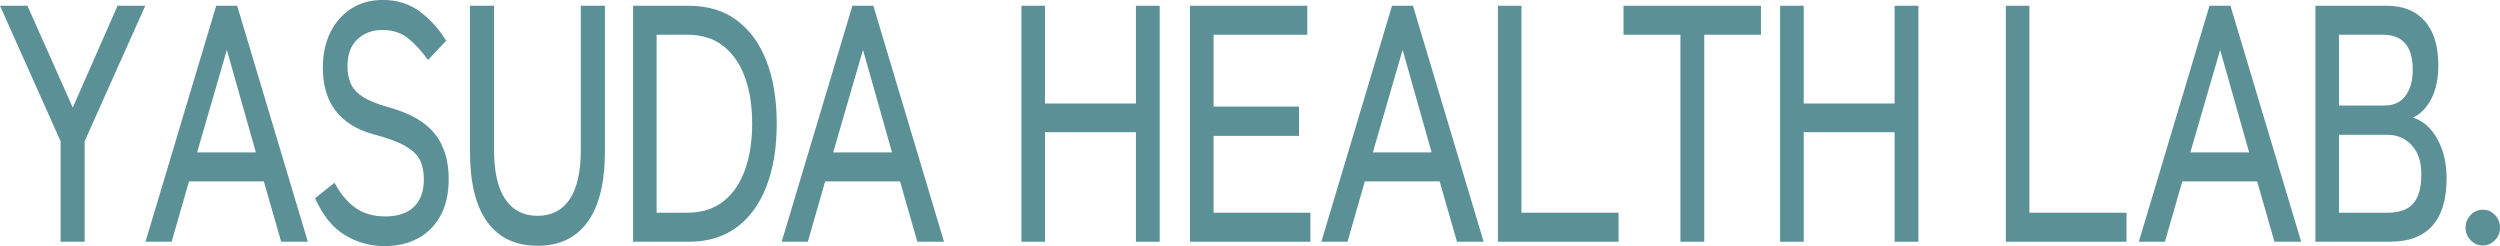 <?xml version="1.0" encoding="UTF-8"?>
<svg id="_レイヤー_2" data-name="レイヤー 2" xmlns="http://www.w3.org/2000/svg" viewBox="0 0 572.71 56.38">
  <defs>
    <style>
      .cls-1 {
        fill: #5b9196;
        stroke-width: 0px;
      }
    </style>
  </defs>
  <g id="_レイヤー_1-2" data-name="レイヤー 1">
    <g>
      <polygon class="cls-1" points="13.88 55.38 13.88 32.36 0 1.32 6.29 1.32 16.67 24.64 26.93 1.32 33.28 1.32 19.39 32.36 19.39 55.38 13.88 55.38"/>
      <path class="cls-1" d="M33.33,55.38L49.53,1.32h4.8l16.19,54.06h-6.11l-3.97-13.83h-17.14l-3.98,13.83h-5.99ZM45.14,34.91h13.47l-6.64-23.48-6.82,23.48Z"/>
      <path class="cls-1" d="M88.14,56.38c-3.33,0-6.38-.85-9.17-2.55-2.79-1.7-5.05-4.51-6.79-8.42l4.45-3.55c1.31,2.48,2.89,4.38,4.75,5.72,1.86,1.34,4.17,2,6.94,2s4.93-.72,6.46-2.16c1.54-1.44,2.32-3.56,2.32-6.33,0-1.65-.28-3.08-.83-4.29-.55-1.21-1.66-2.3-3.32-3.29-1.66-.97-4.17-1.91-7.53-2.78-7.64-2.16-11.46-7.23-11.46-15.21,0-3.09.57-5.79,1.72-8.11,1.15-2.32,2.76-4.13,4.81-5.45,2.06-1.31,4.45-1.97,7.18-1.97,3.32,0,6.17.9,8.57,2.7,2.39,1.81,4.38,4.02,5.96,6.65l-4.15,4.4c-1.27-1.79-2.7-3.39-4.33-4.78-1.62-1.39-3.66-2.09-6.11-2.09-2.29,0-4.2.71-5.73,2.13-1.52,1.41-2.28,3.48-2.28,6.22,0,1.44.25,2.74.74,3.9.5,1.16,1.42,2.17,2.76,3.05,1.34.88,3.3,1.68,5.87,2.39,4.9,1.34,8.43,3.35,10.58,6.02,2.16,2.68,3.24,6.16,3.24,10.43,0,3.3-.62,6.09-1.87,8.38-1.25,2.29-2.96,4.03-5.16,5.21-2.19,1.18-4.73,1.78-7.62,1.78"/>
      <path class="cls-1" d="M123.14,56.3c-5.02,0-8.86-1.81-11.51-5.44-2.65-3.63-3.97-9.03-3.97-16.19V1.32h5.52v33.05c0,4.99.86,8.76,2.58,11.28,1.72,2.53,4.18,3.79,7.38,3.79s5.66-1.26,7.36-3.79c1.7-2.52,2.55-6.28,2.55-11.28V1.32h5.52v33.36c0,7.16-1.33,12.55-3.98,16.19-2.65,3.63-6.47,5.44-11.45,5.44"/>
      <path class="cls-1" d="M145.03,55.38V1.32h12.75c4.35,0,8.02,1.11,11,3.32,2.98,2.22,5.26,5.35,6.82,9.38,1.56,4.04,2.34,8.82,2.34,14.33s-.78,10.22-2.34,14.29c-1.56,4.07-3.84,7.21-6.82,9.42-2.99,2.22-6.65,3.32-11,3.32h-12.75ZM150.42,48.73h7c3.32,0,6.08-.86,8.28-2.59,2.19-1.72,3.84-4.12,4.95-7.18,1.1-3.06,1.66-6.61,1.66-10.62s-.55-7.62-1.66-10.66c-1.11-3.04-2.76-5.41-4.95-7.14-2.2-1.73-4.95-2.59-8.28-2.59h-7v40.78Z"/>
      <path class="cls-1" d="M179.07,55.38L195.27,1.32h4.8l16.19,54.06h-6.11l-3.97-13.83h-17.15l-3.97,13.83h-5.99ZM190.87,34.91h13.47l-6.64-23.48-6.83,23.48Z"/>
      <polygon class="cls-1" points="234 55.38 234 1.32 239.39 1.32 239.39 23.71 260.22 23.71 260.22 1.32 265.67 1.32 265.67 55.38 260.22 55.38 260.22 30.28 239.39 30.28 239.39 55.38 234 55.38"/>
      <polygon class="cls-1" points="272.61 55.38 272.61 1.32 299.48 1.32 299.48 7.96 278.01 7.96 278.01 24.41 297.58 24.41 297.58 31.13 278.01 31.13 278.01 48.73 300.19 48.73 300.19 55.38 272.61 55.38"/>
      <path class="cls-1" d="M302.7,55.38L318.89,1.32h4.8l16.19,54.06h-6.11l-3.97-13.83h-17.14l-3.97,13.83h-5.99ZM314.5,34.91h13.46l-6.64-23.48-6.82,23.48Z"/>
      <polygon class="cls-1" points="343.15 55.38 343.15 1.32 348.54 1.32 348.54 48.73 370.79 48.73 370.79 55.38 343.15 55.38"/>
      <polygon class="cls-1" points="384.96 55.38 384.96 7.96 371.92 7.96 371.92 1.32 403.41 1.32 403.41 7.96 390.42 7.96 390.42 55.38 384.96 55.38"/>
      <polygon class="cls-1" points="407.8 55.38 407.8 1.32 413.2 1.32 413.2 23.71 434.02 23.71 434.02 1.32 439.48 1.32 439.48 55.38 434.02 55.38 434.02 30.28 413.2 30.28 413.2 55.38 407.8 55.38"/>
      <polygon class="cls-1" points="459.51 55.38 459.51 1.32 464.91 1.32 464.91 48.73 487.15 48.73 487.15 55.38 459.51 55.38"/>
      <path class="cls-1" d="M489.97,55.38L506.16,1.32h4.8l16.2,54.06h-6.12l-3.97-13.83h-17.14l-3.98,13.83h-5.99ZM501.77,34.91h13.47l-6.64-23.48-6.83,23.48Z"/>
      <path class="cls-1" d="M530.42,55.38V1.32h16.43c3.68,0,6.55,1.17,8.63,3.51,2.07,2.34,3.1,5.73,3.1,10.15,0,3.04-.53,5.59-1.59,7.64-1.07,2.06-2.47,3.5-4.22,4.33,2.26.67,4.1,2.28,5.55,4.83,1.44,2.55,2.16,5.57,2.16,9.07,0,4.84-1.1,8.47-3.29,10.89-2.19,2.42-5.38,3.63-9.58,3.63h-17.2ZM535.82,24.17h10.43c2.1,0,3.71-.74,4.81-2.24,1.11-1.49,1.66-3.48,1.66-5.94,0-5.36-2.27-8.03-6.82-8.03h-10.08v16.22ZM535.82,48.73h11.15c2.69,0,4.65-.7,5.88-2.12,1.22-1.42,1.84-3.62,1.84-6.61s-.74-5.12-2.2-6.72c-1.47-1.6-3.33-2.4-5.58-2.4h-11.09v17.84Z"/>
      <path class="cls-1" d="M568.79,56.23c-1.11,0-2.05-.4-2.81-1.2-.78-.8-1.16-1.75-1.16-2.86s.38-2.12,1.16-2.92c.76-.8,1.7-1.2,2.81-1.2s1.99.4,2.76,1.2c.78.8,1.16,1.78,1.16,2.92s-.38,2.06-1.16,2.86c-.77.8-1.69,1.2-2.76,1.2"/>
    </g>
  </g>
</svg>